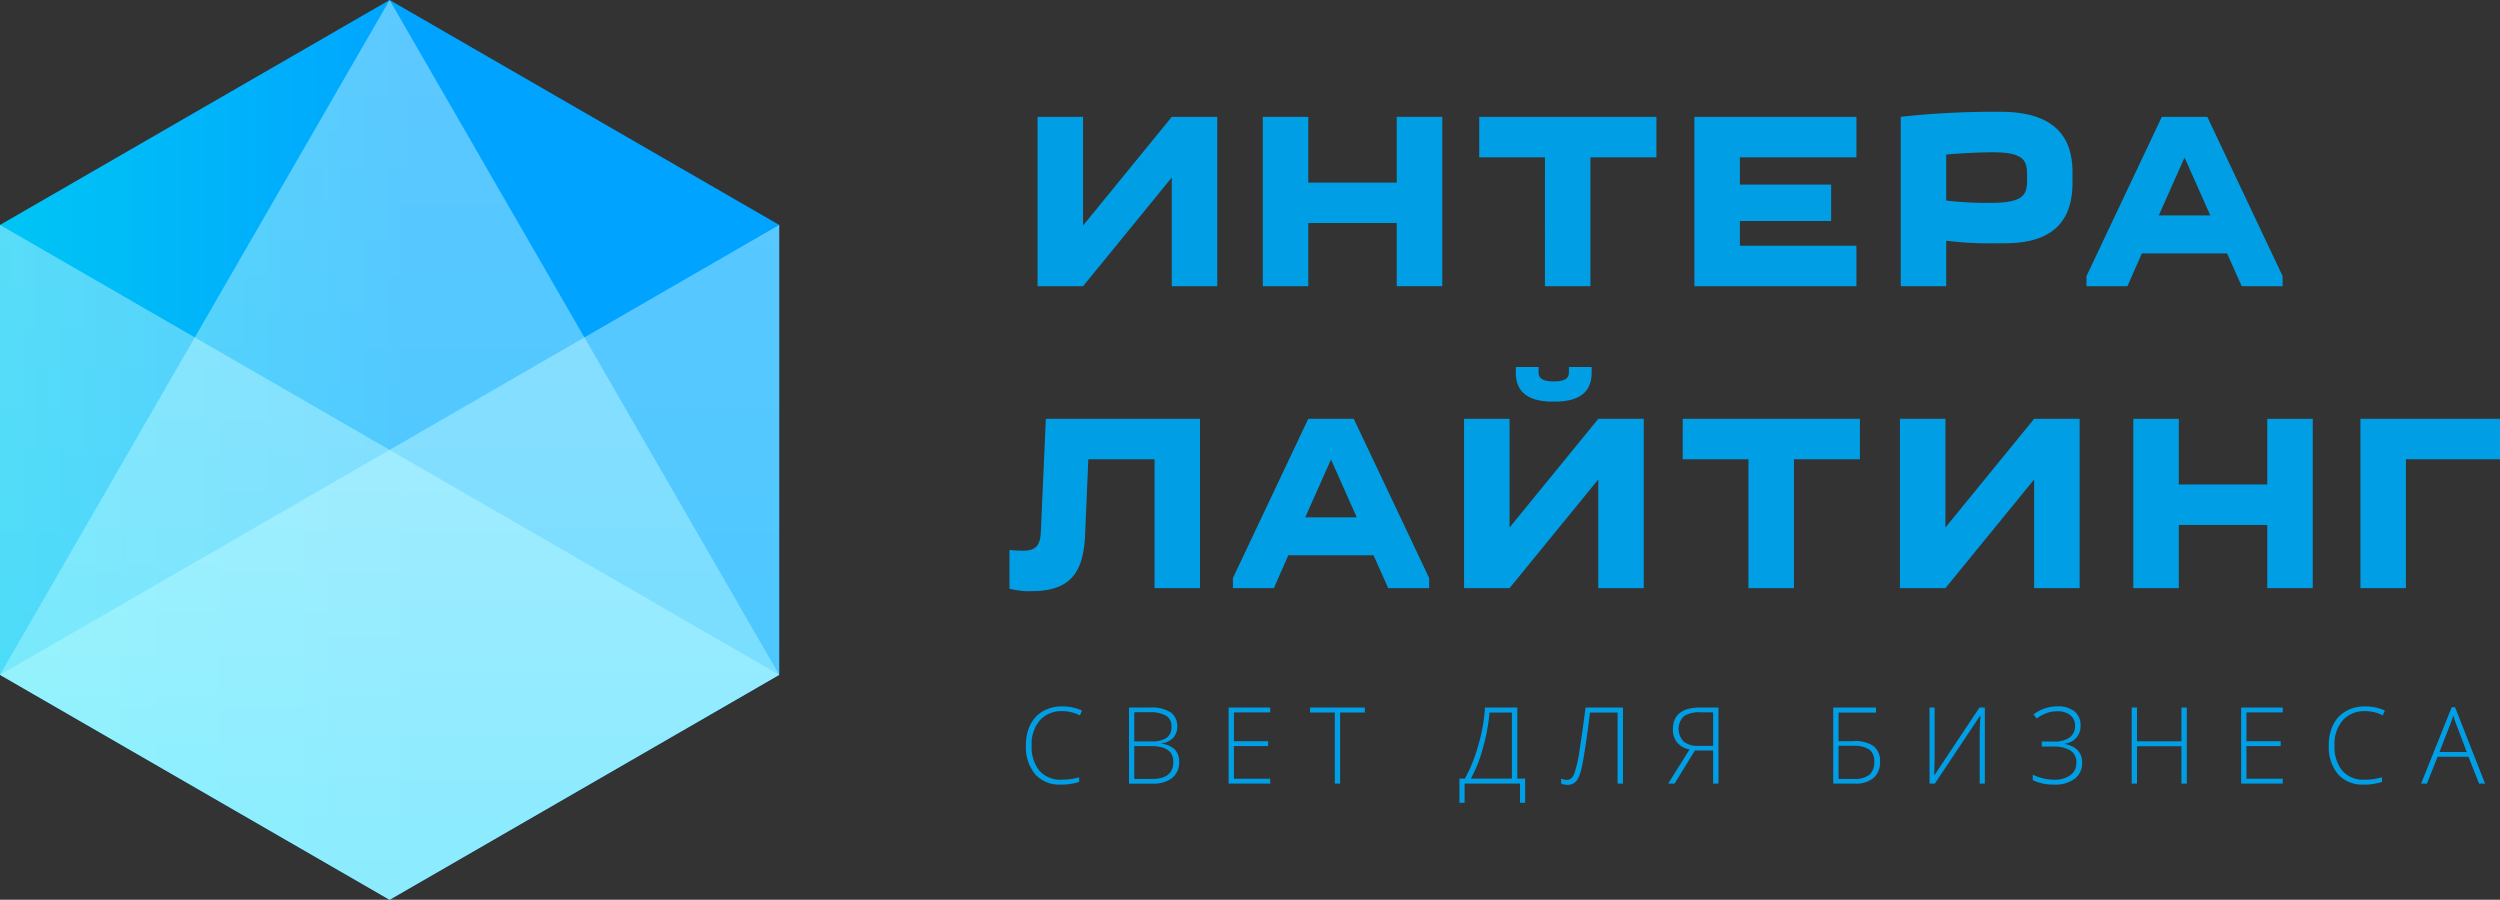 <svg xmlns="http://www.w3.org/2000/svg" xmlns:xlink="http://www.w3.org/1999/xlink" width="173.062" height="62.285" viewBox="0 0 173.062 62.285">
  <rect x="0" y="0" width="173.062" height="62.285" fill="#333333" stroke="none"/>
  <defs>
    <linearGradient id="linear-gradient" x1="-0.462" y1="0.366" x2="0.538" y2="0.366" gradientUnits="objectBoundingBox">
      <stop offset="0" stop-color="#00e3eb"/>
      <stop offset="1" stop-color="#00a3ff"/>
    </linearGradient>
    <linearGradient id="linear-gradient-2" x1="0.038" y1="1.017" x2="0.038" y2="-0.845" gradientUnits="objectBoundingBox">
      <stop offset="0" stop-color="#b2ffff"/>
      <stop offset="1" stop-color="#fff"/>
    </linearGradient>
    <linearGradient id="linear-gradient-3" x1="-31.484" y1="1.017" x2="-31.484" y2="-0.845" xlink:href="#linear-gradient-2"/>
    <linearGradient id="linear-gradient-4" x1="0.038" y1="0.88" x2="0.038" y2="-0.355" xlink:href="#linear-gradient-2"/>
  </defs>
  <g id="Сгруппировать_20125" data-name="Сгруппировать 20125" transform="translate(-675 -66)">
    <g id="Сгруппировать_20121" data-name="Сгруппировать 20121" transform="translate(-3 -7)">
      <path id="Контур_16064" data-name="Контур 16064" d="M76.545,56.4a1.988,1.988,0,0,0-1.56.635,2.5,2.5,0,0,0-.569,1.736,2.6,2.6,0,0,0,.537,1.751,1.915,1.915,0,0,0,1.535.623,4.189,4.189,0,0,0,1.218-.169v.324a3.984,3.984,0,0,1-1.3.184,2.221,2.221,0,0,1-1.748-.717,2.915,2.915,0,0,1-.638-2,3.159,3.159,0,0,1,.3-1.416,2.2,2.2,0,0,1,.876-.945,2.585,2.585,0,0,1,1.328-.333,3.19,3.19,0,0,1,1.38.288l-.148.331A2.677,2.677,0,0,0,76.545,56.4Z" transform="translate(675 65.829)" fill="#009fe5"/>
      <path id="Контур_16065" data-name="Контур 16065" d="M81.153,56.149H82.6a2.465,2.465,0,0,1,1.435.332,1.155,1.155,0,0,1,.457,1,1.086,1.086,0,0,1-.279.763,1.362,1.362,0,0,1-.815.391v.021a1.591,1.591,0,0,1,.928.4,1.159,1.159,0,0,1,.3.849,1.363,1.363,0,0,1-.482,1.12,2.116,2.116,0,0,1-1.369.393H81.155V56.149Zm.367,2.346h1.16a1.847,1.847,0,0,0,1.079-.247.892.892,0,0,0,.337-.772.836.836,0,0,0-.38-.764,2.164,2.164,0,0,0-1.134-.238H81.52Zm0,.324v2.273h1.239q1.464,0,1.463-1.188,0-1.086-1.542-1.085Z" transform="translate(675 65.829)" fill="#009fe5"/>
      <path id="Контур_16066" data-name="Контур 16066" d="M90.93,61.417H88.051V56.149H90.93v.339H88.418V58.48h2.371v.339H88.418v2.259H90.93Z" transform="translate(675 65.829)" fill="#009fe5"/>
      <path id="Контур_16067" data-name="Контур 16067" d="M95.768,61.417H95.4V56.495H93.686v-.346H97.48v.346H95.768Z" transform="translate(675 65.829)" fill="#009fe5"/>
      <path id="Контур_16068" data-name="Контур 16068" d="M108.576,62.747h-.354v-1.33h-3.837v1.33h-.356V61.071h.378a10.476,10.476,0,0,0,.937-2.351,11.174,11.174,0,0,0,.451-2.571h2.24v4.922h.541v1.676Zm-.915-1.676V56.495h-1.55a12.722,12.722,0,0,1-.454,2.447,9.354,9.354,0,0,1-.839,2.129Z" transform="translate(675 65.829)" fill="#009fe5"/>
      <path id="Контур_16069" data-name="Контур 16069" d="M115.348,61.417h-.371V56.495h-1.909q-.148,1.221-.313,2.317t-.279,1.56a2.944,2.944,0,0,1-.238.69.767.767,0,0,1-.747.437.934.934,0,0,1-.422-.09v-.332a1.177,1.177,0,0,0,.407.08q.313,0,.488-.39a8.364,8.364,0,0,0,.382-1.679q.207-1.29.412-2.94h2.591v5.269Z" transform="translate(675 65.829)" fill="#009fe5"/>
      <path id="Контур_16070" data-name="Контур 16070" d="M120.331,59.122l-1.409,2.295h-.443l1.481-2.367a1.42,1.42,0,0,1-.854-.472,1.387,1.387,0,0,1-.3-.915q0-1.513,1.9-1.514h1.254v5.268h-.367V59.122Zm1.254-2.641h-.872a1.916,1.916,0,0,0-1.155.275,1.262,1.262,0,0,0,0,1.757,1.591,1.591,0,0,0,1.034.291h1V56.481Z" transform="translate(675 65.829)" fill="#009fe5"/>
      <path id="Контур_16071" data-name="Контур 16071" d="M131.329,58.473a2.235,2.235,0,0,1,1.362.344,1.279,1.279,0,0,1,.454,1.087,1.409,1.409,0,0,1-.449,1.12,1.889,1.889,0,0,1-1.284.393h-1.506V56.149h2.958V56.5h-2.591v1.979h1.056Zm-1.056,2.619h1.077a1.625,1.625,0,0,0,1.053-.286,1.112,1.112,0,0,0,.342-.9.99.99,0,0,0-.346-.851,1.911,1.911,0,0,0-1.121-.256h-1.005v2.3Z" transform="translate(675 65.829)" fill="#009fe5"/>
      <path id="Контур_16072" data-name="Контур 16072" d="M136.571,56.149h.353v3.444q0,.367-.028,1.232h.021l3.113-4.677h.371v5.268h-.357V57.993q0-.583.047-1.261h-.028l-3.124,4.684h-.367V56.149Z" transform="translate(675 65.829)" fill="#009fe5"/>
      <path id="Контур_16073" data-name="Контур 16073" d="M147.026,57.381a1.21,1.21,0,0,1-1.092,1.269v.021q1.2.257,1.2,1.282a1.363,1.363,0,0,1-.51,1.13,2.255,2.255,0,0,1-1.439.4,3.151,3.151,0,0,1-1.466-.31V60.8a3.492,3.492,0,0,0,.731.256,3.2,3.2,0,0,0,.734.09,1.858,1.858,0,0,0,1.137-.312,1.028,1.028,0,0,0,.416-.874.943.943,0,0,0-.4-.828,2.128,2.128,0,0,0-1.212-.281h-.782v-.346h.811a1.813,1.813,0,0,0,1.128-.288.985.985,0,0,0,.364-.818.881.881,0,0,0-.334-.721,1.338,1.338,0,0,0-.87-.27,2.26,2.26,0,0,0-.734.113,2.836,2.836,0,0,0-.725.391l-.209-.288a2.676,2.676,0,0,1,1.668-.555,1.77,1.77,0,0,1,1.166.353A1.179,1.179,0,0,1,147.026,57.381Z" transform="translate(675 65.829)" fill="#009fe5"/>
      <path id="Контур_16074" data-name="Контур 16074" d="M154.38,61.417h-.371v-2.59h-3.077v2.59h-.367V56.149h.367v2.339h3.077V56.149h.371Z" transform="translate(675 65.829)" fill="#009fe5"/>
      <path id="Контур_16075" data-name="Контур 16075" d="M161.022,61.417h-2.879V56.149h2.879v.339H158.51V58.48h2.371v.339H158.51v2.259h2.512Z" transform="translate(675 65.829)" fill="#009fe5"/>
      <path id="Контур_16076" data-name="Контур 16076" d="M166.736,56.4a1.993,1.993,0,0,0-1.561.635,2.5,2.5,0,0,0-.569,1.736,2.606,2.606,0,0,0,.537,1.751,1.915,1.915,0,0,0,1.535.623,4.194,4.194,0,0,0,1.218-.169v.324a3.991,3.991,0,0,1-1.3.184,2.219,2.219,0,0,1-1.747-.717,2.915,2.915,0,0,1-.638-2,3.146,3.146,0,0,1,.3-1.416,2.2,2.2,0,0,1,.875-.945,2.588,2.588,0,0,1,1.328-.333,3.19,3.19,0,0,1,1.38.288l-.147.331A2.677,2.677,0,0,0,166.736,56.4Z" transform="translate(675 65.829)" fill="#009fe5"/>
      <path id="Контур_16077" data-name="Контур 16077" d="M173.88,59.557h-2.14l-.735,1.859H170.6l2.118-5.289h.234l2.075,5.289h-.414Zm-2.007-.331h1.885l-.718-1.9c-.06-.149-.132-.355-.216-.62a5.657,5.657,0,0,1-.213.627Z" transform="translate(675 65.829)" fill="#009fe5"/>
      <g id="Сгруппировать_20123" data-name="Сгруппировать 20123" transform="translate(675 65.829)">
        <path id="Контур_16078" data-name="Контур 16078" d="M77.974,22.784V15.26H74.826V26.983h3.148l6.141-7.523v7.523h3.148V15.26H84.115Z" fill="#009fe5"/>
        <path id="Контур_16079" data-name="Контур 16079" d="M93.566,22.609h6.122v4.374h3.152V15.26H99.688v4.55H93.566V15.26H90.418V26.983h3.148Z" fill="#009fe5"/>
        <path id="Контур_16080" data-name="Контур 16080" d="M109.947,26.983h3.15V18.062h4.567v-2.8H105.4v2.8h4.549Z" fill="#009fe5"/>
        <path id="Контур_16081" data-name="Контур 16081" d="M131.51,24.183h-8.066V22.469h6.316V19.951h-6.316V18.062h8.066v-2.8H120.295V26.983H131.51Z" fill="#009fe5"/>
        <path id="Контур_16082" data-name="Контур 16082" d="M137.726,23.834a24.029,24.029,0,0,0,3.6.175h.489c3.64,0,4.654-1.89,4.654-4.2v-.7c0-2.309-1.086-4.2-5-4.2h-.49a59,59,0,0,0-6.4.349V26.985h3.147V23.834Zm0-5.966c1.154-.1,2.5-.156,3.236-.156,2.362,0,2.362.718,2.362,1.749s0,1.752-2.484,1.752a23.71,23.71,0,0,1-3.114-.158V17.868Z" fill="#009fe5"/>
        <path id="Контур_16083" data-name="Контур 16083" d="M158.182,26.983h2.831v-.7L155.8,15.262h-3.148l-5.215,11.022v.7h2.833l1-2.271h5.9Zm-5.741-4.9,1.784-4.008,1.784,4.008Z" fill="#009fe5"/>
        <path id="Контур_16084" data-name="Контур 16084" d="M75.051,43.983c-.035.857-.281,1.312-1.207,1.312a9.163,9.163,0,0,1-.963-.055v2.68a5.162,5.162,0,0,0,1.521.174c2.713,0,3.568-1.312,3.708-3.762l.229-5.37h4.585v8.921h3.147V36.163H75.4Z" fill="#009fe5"/>
        <path id="Контур_16085" data-name="Контур 16085" d="M93.563,36.164,88.349,47.185v.7h2.834l1-2.275h5.9l1.016,2.275h2.834v-.7L96.713,36.164Zm-.209,6.821,1.783-4.006,1.785,4.006Z" fill="#009fe5"/>
        <path id="Контур_16086" data-name="Контур 16086" d="M107.5,43.686V36.164h-3.15V47.883h3.15l6.14-7.522v7.522h3.149V36.164h-3.149Z" fill="#009fe5"/>
        <path id="Контур_16087" data-name="Контур 16087" d="M107.933,32.575v.387c0,1.085.543,2.012,2.553,2.012h.143c2.011,0,2.554-.927,2.554-2.012v-.387h-1.574v.387c0,.332-.211.612-.979.612h-.143c-.769,0-.979-.28-.979-.612v-.387Z" fill="#009fe5"/>
        <path id="Контур_16088" data-name="Контур 16088" d="M119.486,38.962h4.55v8.921h3.149V38.962h4.566v-2.8H119.486Z" fill="#009fe5"/>
        <path id="Контур_16089" data-name="Контур 16089" d="M137.672,43.686V36.164h-3.15V47.883h3.15l6.141-7.522v7.522h3.149V36.164h-3.149Z" fill="#009fe5"/>
        <path id="Контур_16090" data-name="Контур 16090" d="M159.951,40.71h-6.124V36.164h-3.149V47.883h3.149V43.51h6.124v4.373H163.1V36.164h-3.149Z" fill="#009fe5"/>
        <path id="Контур_16091" data-name="Контур 16091" d="M166.4,36.164V47.883h3.149V38.962h6.518v-2.8Z" fill="#009fe5"/>
      </g>
    </g>
    <g id="Сгруппировать_20122" data-name="Сгруппировать 20122" transform="translate(675 65.829)">
      <g id="Сгруппировать_20124" data-name="Сгруппировать 20124">
        <path id="Контур_16092" data-name="Контур 16092" d="M0,15.742V46.885L26.97,62.456,53.94,46.885V15.742L26.97.171Z" fill="url(#linear-gradient)"/>
      </g>
      <path id="Контур_16093" data-name="Контур 16093" d="M0,46.885,26.97,62.456,53.94,46.885V15.742Z" opacity="0.4" fill="url(#linear-gradient-2)"/>
      <path id="Контур_16094" data-name="Контур 16094" d="M53.94,46.885,26.97,62.456,0,46.885V15.742Z" opacity="0.4" fill="url(#linear-gradient-3)"/>
      <path id="Контур_16095" data-name="Контур 16095" d="M0,46.885,26.97,62.456,53.94,46.885,26.97.171Z" opacity="0.4" fill="url(#linear-gradient-4)"/>
    </g>
  </g>
</svg>
